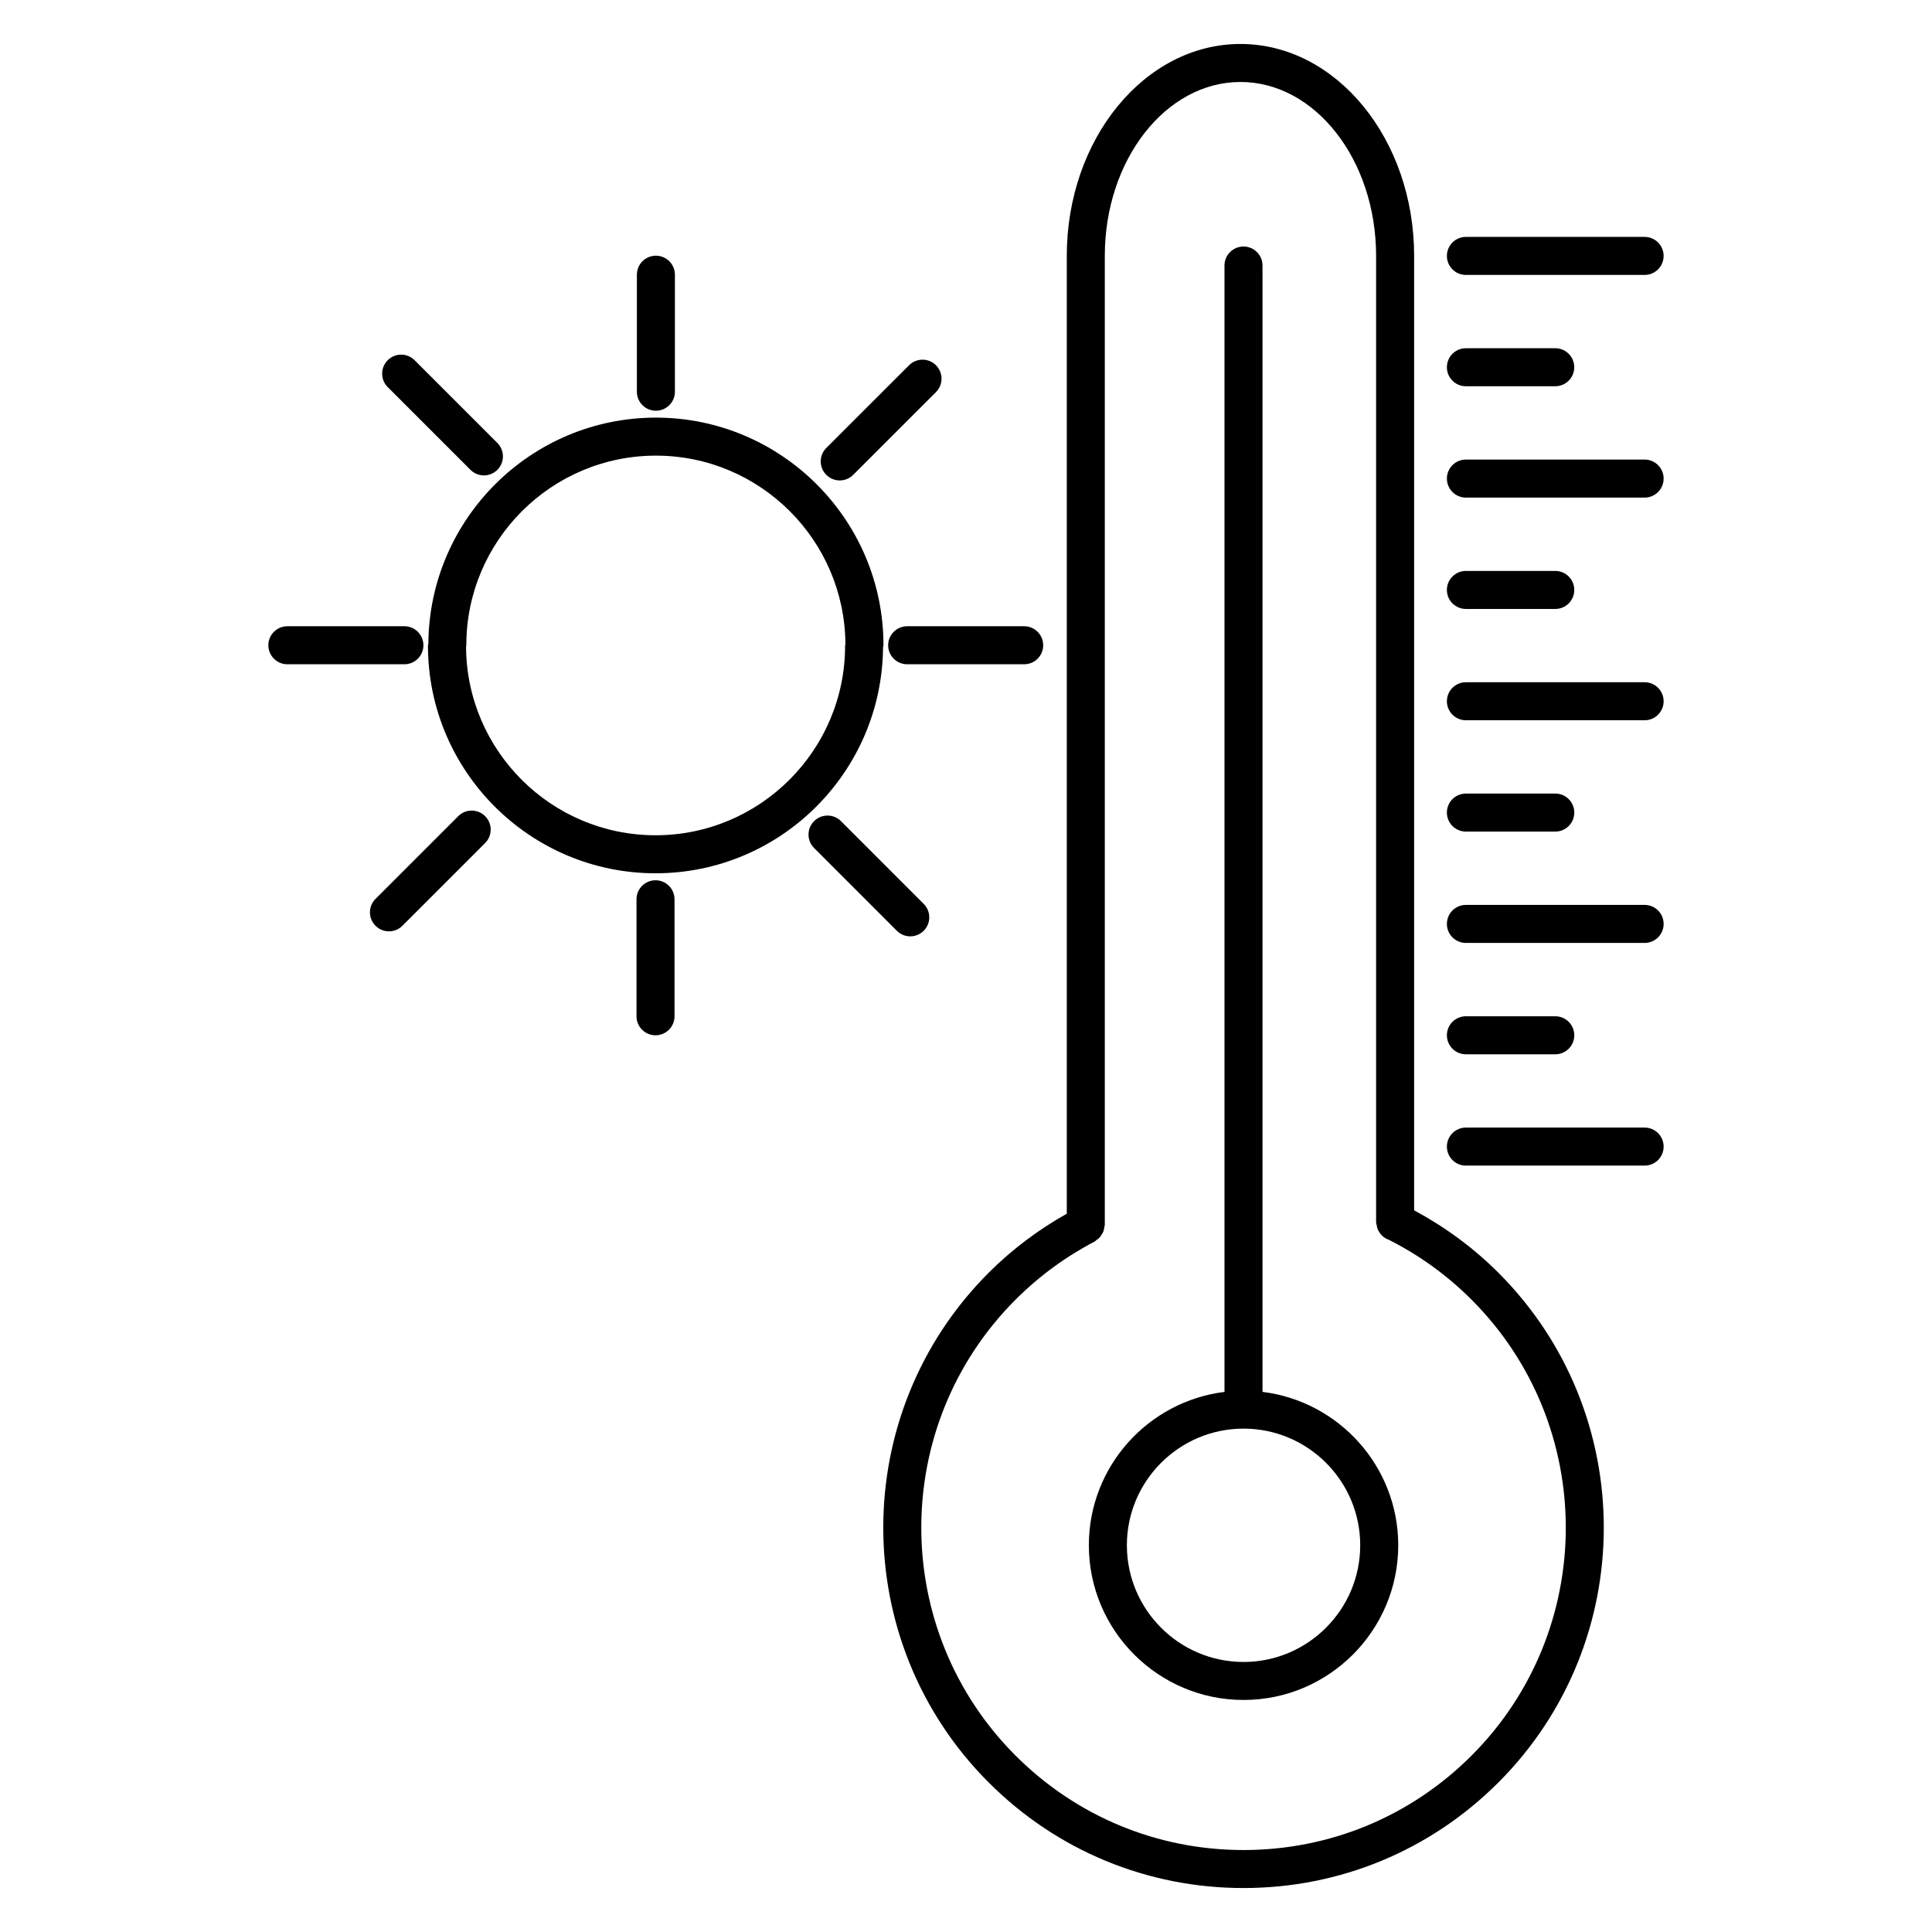 <?xml version="1.0" encoding="UTF-8"?>
<!-- Uploaded to: SVG Repo, www.svgrepo.com, Generator: SVG Repo Mixer Tools -->
<svg fill="#000000" width="800px" height="800px" version="1.1" viewBox="144 144 512 512" xmlns="http://www.w3.org/2000/svg">
 <g>
  <path d="m518.76 464.75v-252.93c0-30.973-20.645-56.168-46.023-56.168-25.375 0-46.027 25.195-46.027 56.168v253.82c-7.531 4.242-14.508 9.457-20.703 15.648-37.242 37.242-37.242 97.84 0 135.08 18.035 18.043 42.027 27.98 67.539 27.98s49.504-9.941 67.547-27.98c37.238-37.242 37.238-97.84 0-135.08-6.644-6.644-14.176-12.152-22.332-16.539zm15.215 144.5c-16.137 16.137-37.598 25.027-60.422 25.027s-44.281-8.891-60.418-25.027c-33.312-33.312-33.312-87.516 0-120.83 6.211-6.207 13.262-11.387 20.945-15.391 0.211-0.105 0.344-0.297 0.527-0.43 0.301-0.215 0.594-0.406 0.84-0.684 0.215-0.238 0.363-0.508 0.523-0.777 0.172-0.281 0.348-0.539 0.465-0.855 0.121-0.328 0.156-0.672 0.207-1.023 0.035-0.238 0.141-0.449 0.141-0.699v-256.74c0-25.418 16.125-46.094 35.953-46.094 19.824 0 35.945 20.676 35.945 46.094v256.04c0 0.344 0.125 0.645 0.195 0.969 0.047 0.203 0.051 0.406 0.117 0.605 0.5 1.477 1.613 2.625 3.078 3.133 8.047 4.062 15.422 9.375 21.895 15.852 33.312 33.316 33.312 87.52 0.008 120.83z"/>
  <path d="m478.58 512.87v-298.5c0-2.781-2.254-5.039-5.039-5.039-2.785 0-5.039 2.258-5.039 5.039v298.5c-20.227 2.5-35.945 19.754-35.945 40.637 0 22.605 18.391 41 40.996 41 22.605 0 40.996-18.391 40.996-41-0.008-20.891-15.734-38.148-35.969-40.645zm-5.027 71.566c-17.051 0-30.918-13.871-30.918-30.926 0-17.043 13.871-30.91 30.918-30.91 17.051 0 30.918 13.863 30.918 30.91-0.004 17.055-13.875 30.926-30.918 30.926z"/>
  <path d="m579.84 442.82h-47.359c-2.785 0-5.039 2.254-5.039 5.039 0 2.785 2.254 5.039 5.039 5.039h47.359c2.785 0 5.039-2.254 5.039-5.039 0-2.789-2.254-5.039-5.039-5.039z"/>
  <path d="m579.84 324.8h-47.359c-2.785 0-5.039 2.258-5.039 5.039s2.254 5.039 5.039 5.039h47.359c2.785 0 5.039-2.258 5.039-5.039s-2.254-5.039-5.039-5.039z"/>
  <path d="m579.84 383.81h-47.359c-2.785 0-5.039 2.258-5.039 5.039s2.254 5.039 5.039 5.039h47.359c2.785 0 5.039-2.258 5.039-5.039 0-2.785-2.254-5.039-5.039-5.039z"/>
  <path d="m532.48 423.4h23.684c2.785 0 5.039-2.254 5.039-5.039 0-2.785-2.254-5.039-5.039-5.039h-23.684c-2.785 0-5.039 2.254-5.039 5.039 0 2.785 2.254 5.039 5.039 5.039z"/>
  <path d="m532.48 364.38h23.684c2.785 0 5.039-2.258 5.039-5.039s-2.254-5.039-5.039-5.039h-23.684c-2.785 0-5.039 2.258-5.039 5.039 0 2.785 2.254 5.039 5.039 5.039z"/>
  <path d="m532.48 305.38h23.684c2.785 0 5.039-2.258 5.039-5.039s-2.254-5.039-5.039-5.039h-23.684c-2.785 0-5.039 2.258-5.039 5.039s2.254 5.039 5.039 5.039z"/>
  <path d="m579.84 265.79h-47.359c-2.785 0-5.039 2.258-5.039 5.039s2.254 5.039 5.039 5.039h47.359c2.785 0 5.039-2.258 5.039-5.039s-2.254-5.039-5.039-5.039z"/>
  <path d="m532.48 246.36h23.676c2.785 0 5.039-2.258 5.039-5.039s-2.254-5.039-5.039-5.039h-23.676c-2.785 0-5.039 2.258-5.039 5.039s2.254 5.039 5.039 5.039z"/>
  <path d="m532.48 216.86h47.359c2.785 0 5.039-2.258 5.039-5.039s-2.254-5.039-5.039-5.039h-47.359c-2.785 0-5.039 2.258-5.039 5.039s2.254 5.039 5.039 5.039z"/>
  <path d="m379.37 315c0 2.781 2.258 5.039 5.039 5.039h31.008c2.785 0 5.039-2.258 5.039-5.039s-2.254-5.039-5.039-5.039h-31.008c-2.781 0-5.039 2.258-5.039 5.039z"/>
  <path d="m256.21 315c0-2.781-2.258-5.039-5.039-5.039h-31.016c-2.781 0-5.039 2.258-5.039 5.039s2.258 5.039 5.039 5.039h31.016c2.781 0 5.039-2.258 5.039-5.039z"/>
  <path d="m317.82 252.85c2.781 0 5.039-2.258 5.039-5.039v-31.008c0-2.781-2.258-5.039-5.039-5.039s-5.039 2.258-5.039 5.039v31.008c0 2.781 2.258 5.039 5.039 5.039z"/>
  <path d="m378.01 315.57c0.02-0.195 0.117-0.367 0.117-0.574 0-33.262-27.055-60.32-60.305-60.32-33.129 0-60.094 26.859-60.301 59.941-0.02 0.176-0.105 0.328-0.105 0.508 0 33.25 27.055 60.305 60.305 60.305 33.109 0.004 60.047-26.812 60.289-59.859zm-110.5-0.215c0.004-0.121 0.07-0.227 0.07-0.359 0-27.703 22.539-50.246 50.246-50.246 27.609 0 50.07 22.395 50.215 49.977-0.012 0.137-0.082 0.258-0.082 0.398 0 27.699-22.535 50.23-50.234 50.23-27.621 0.004-50.094-22.406-50.215-50z"/>
  <path d="m317.72 377.28c-2.781 0-5.039 2.258-5.039 5.039v31.004c0 2.785 2.258 5.039 5.039 5.039s5.039-2.254 5.039-5.039l-0.004-31.004c0-2.781-2.254-5.039-5.035-5.039z"/>
  <path d="m385.23 392.14c1.289 0 2.578-0.492 3.562-1.477 1.969-1.965 1.969-5.152 0-7.125l-21.926-21.93c-1.969-1.969-5.152-1.969-7.125 0-1.969 1.965-1.969 5.152 0 7.125l21.926 21.93c0.988 0.984 2.277 1.477 3.562 1.477z"/>
  <path d="m265.44 360.29-21.926 21.926c-1.969 1.969-1.969 5.152 0 7.125 0.984 0.984 2.273 1.477 3.562 1.477s2.578-0.492 3.562-1.477l21.926-21.926c1.969-1.969 1.969-5.152 0-7.125-1.973-1.973-5.156-1.965-7.125 0z"/>
  <path d="m268.68 268.51c0.984 0.984 2.273 1.477 3.562 1.477 1.289 0 2.578-0.492 3.562-1.477 1.969-1.969 1.969-5.16 0-7.125l-21.93-21.926c-1.969-1.969-5.152-1.969-7.125 0-1.969 1.969-1.969 5.16 0 7.125z"/>
  <path d="m366.54 271.32c1.289 0 2.578-0.492 3.562-1.477l21.938-21.926c1.969-1.965 1.969-5.152 0-7.125-1.965-1.969-5.152-1.969-7.125 0l-21.938 21.926c-1.969 1.965-1.969 5.152 0 7.125 0.984 0.98 2.277 1.477 3.562 1.477z"/>
 </g>
</svg>